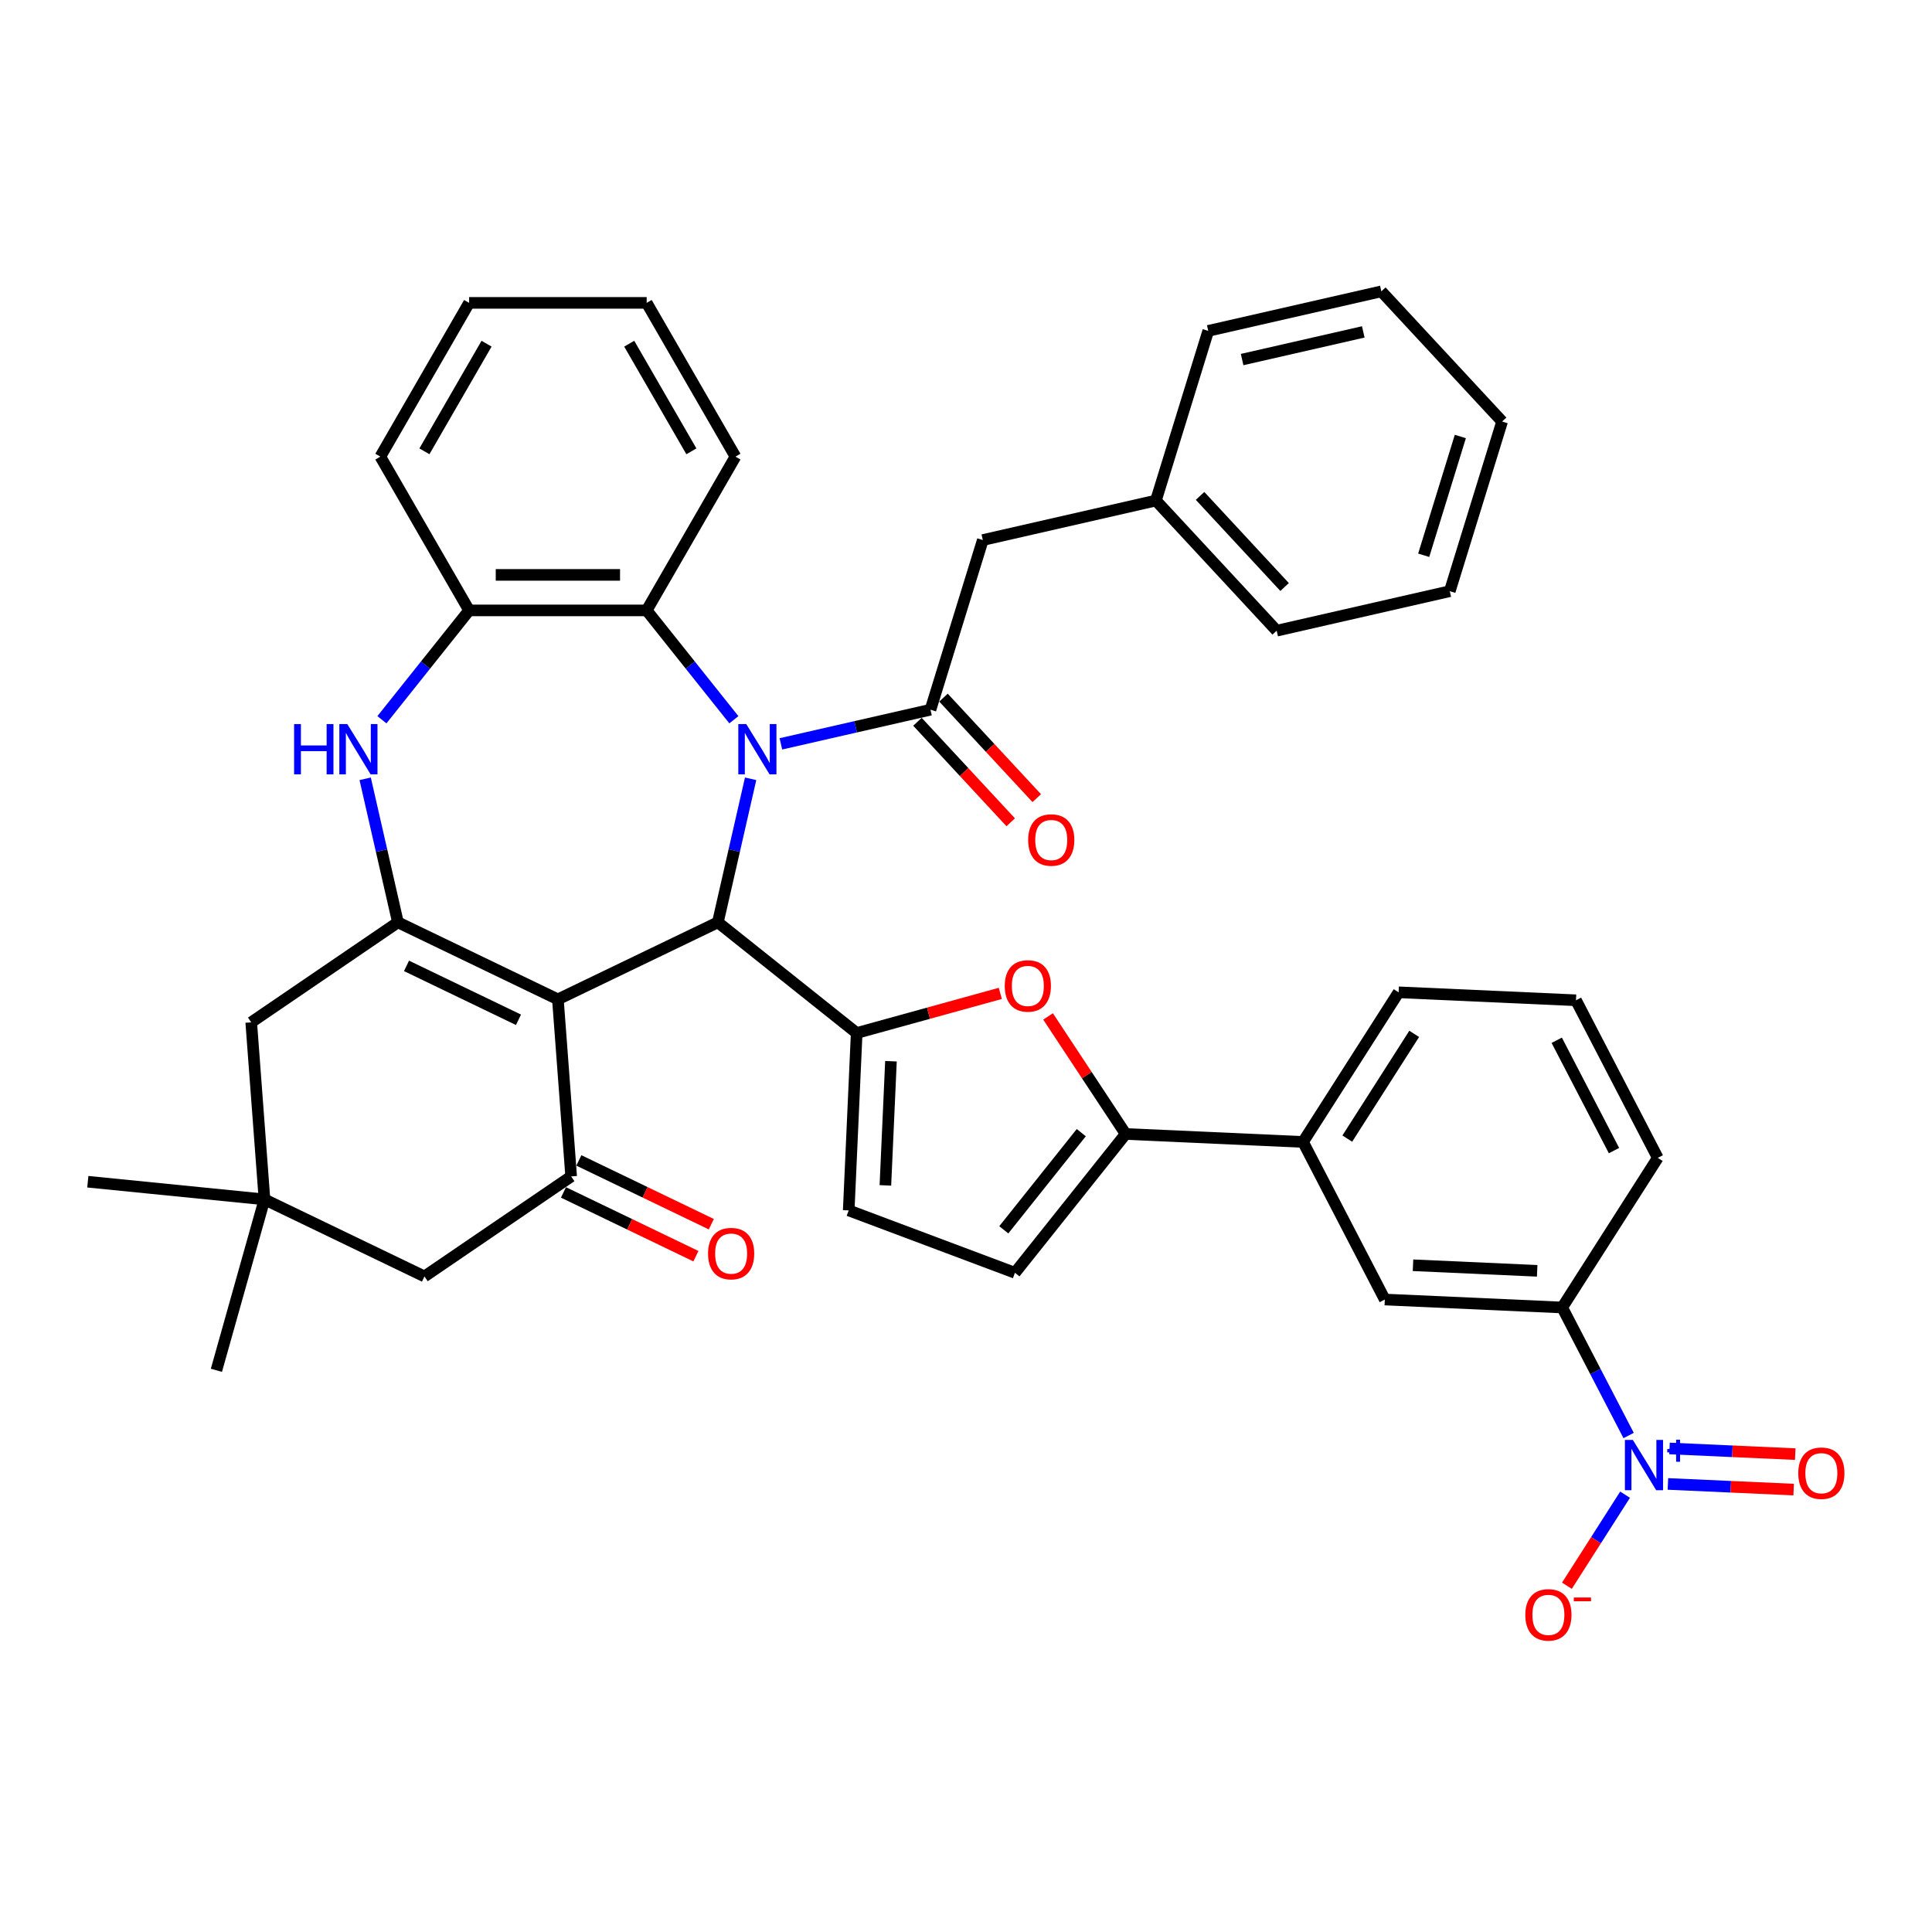 <?xml version='1.0' encoding='iso-8859-1'?>
<svg version='1.1' baseProfile='full'
              xmlns='http://www.w3.org/2000/svg'
                      xmlns:rdkit='http://www.rdkit.org/xml'
                      xmlns:xlink='http://www.w3.org/1999/xlink'
                  xml:space='preserve'
width='1000px' height='1000px' viewBox='0 0 1000 1000'>
<!-- END OF HEADER -->
<rect style='opacity:1.0;fill:#FFFFFF;stroke:none' width='1000' height='1000' x='0' y='0'> </rect>
<path class='bond-1' d='M 388.521,403.106 L 380.043,440.249' style='fill:none;fill-rule:evenodd;stroke:#0000FF;stroke-width:6px;stroke-linecap:butt;stroke-linejoin:miter;stroke-opacity:1' />
<path class='bond-1' d='M 380.043,440.249 L 371.565,477.393' style='fill:none;fill-rule:evenodd;stroke:#000000;stroke-width:6px;stroke-linecap:butt;stroke-linejoin:miter;stroke-opacity:1' />
<path class='bond-4' d='M 404.183,385.018 L 442.898,376.181' style='fill:none;fill-rule:evenodd;stroke:#0000FF;stroke-width:6px;stroke-linecap:butt;stroke-linejoin:miter;stroke-opacity:1' />
<path class='bond-4' d='M 442.898,376.181 L 481.613,367.345' style='fill:none;fill-rule:evenodd;stroke:#000000;stroke-width:6px;stroke-linecap:butt;stroke-linejoin:miter;stroke-opacity:1' />
<path class='bond-9' d='M 379.847,372.537 L 357.281,344.24' style='fill:none;fill-rule:evenodd;stroke:#0000FF;stroke-width:6px;stroke-linecap:butt;stroke-linejoin:miter;stroke-opacity:1' />
<path class='bond-9' d='M 357.281,344.24 L 334.715,315.944' style='fill:none;fill-rule:evenodd;stroke:#000000;stroke-width:6px;stroke-linecap:butt;stroke-linejoin:miter;stroke-opacity:1' />
<path class='bond-0' d='M 288.765,517.267 L 371.565,477.393' style='fill:none;fill-rule:evenodd;stroke:#000000;stroke-width:6px;stroke-linecap:butt;stroke-linejoin:miter;stroke-opacity:1' />
<path class='bond-2' d='M 288.765,517.267 L 205.964,477.393' style='fill:none;fill-rule:evenodd;stroke:#000000;stroke-width:6px;stroke-linecap:butt;stroke-linejoin:miter;stroke-opacity:1' />
<path class='bond-2' d='M 268.37,527.846 L 210.409,499.934' style='fill:none;fill-rule:evenodd;stroke:#000000;stroke-width:6px;stroke-linecap:butt;stroke-linejoin:miter;stroke-opacity:1' />
<path class='bond-5' d='M 288.765,517.267 L 295.633,608.912' style='fill:none;fill-rule:evenodd;stroke:#000000;stroke-width:6px;stroke-linecap:butt;stroke-linejoin:miter;stroke-opacity:1' />
<path class='bond-3' d='M 371.565,477.393 L 443.417,534.692' style='fill:none;fill-rule:evenodd;stroke:#000000;stroke-width:6px;stroke-linecap:butt;stroke-linejoin:miter;stroke-opacity:1' />
<path class='bond-16' d='M 205.964,477.393 L 130.032,529.162' style='fill:none;fill-rule:evenodd;stroke:#000000;stroke-width:6px;stroke-linecap:butt;stroke-linejoin:miter;stroke-opacity:1' />
<path class='bond-40' d='M 205.964,477.393 L 197.487,440.249' style='fill:none;fill-rule:evenodd;stroke:#000000;stroke-width:6px;stroke-linecap:butt;stroke-linejoin:miter;stroke-opacity:1' />
<path class='bond-40' d='M 197.487,440.249 L 189.009,403.106' style='fill:none;fill-rule:evenodd;stroke:#0000FF;stroke-width:6px;stroke-linecap:butt;stroke-linejoin:miter;stroke-opacity:1' />
<path class='bond-8' d='M 443.417,534.692 L 480.589,524.433' style='fill:none;fill-rule:evenodd;stroke:#000000;stroke-width:6px;stroke-linecap:butt;stroke-linejoin:miter;stroke-opacity:1' />
<path class='bond-8' d='M 480.589,524.433 L 517.762,514.174' style='fill:none;fill-rule:evenodd;stroke:#FF0000;stroke-width:6px;stroke-linecap:butt;stroke-linejoin:miter;stroke-opacity:1' />
<path class='bond-12' d='M 443.417,534.692 L 439.294,626.501' style='fill:none;fill-rule:evenodd;stroke:#000000;stroke-width:6px;stroke-linecap:butt;stroke-linejoin:miter;stroke-opacity:1' />
<path class='bond-12' d='M 461.16,549.288 L 458.274,613.554' style='fill:none;fill-rule:evenodd;stroke:#000000;stroke-width:6px;stroke-linecap:butt;stroke-linejoin:miter;stroke-opacity:1' />
<path class='bond-21' d='M 481.613,367.345 L 508.701,279.526' style='fill:none;fill-rule:evenodd;stroke:#000000;stroke-width:6px;stroke-linecap:butt;stroke-linejoin:miter;stroke-opacity:1' />
<path class='bond-23' d='M 474.876,373.596 L 499.008,399.604' style='fill:none;fill-rule:evenodd;stroke:#000000;stroke-width:6px;stroke-linecap:butt;stroke-linejoin:miter;stroke-opacity:1' />
<path class='bond-23' d='M 499.008,399.604 L 523.14,425.612' style='fill:none;fill-rule:evenodd;stroke:#FF0000;stroke-width:6px;stroke-linecap:butt;stroke-linejoin:miter;stroke-opacity:1' />
<path class='bond-23' d='M 488.349,361.094 L 512.482,387.102' style='fill:none;fill-rule:evenodd;stroke:#000000;stroke-width:6px;stroke-linecap:butt;stroke-linejoin:miter;stroke-opacity:1' />
<path class='bond-23' d='M 512.482,387.102 L 536.614,413.111' style='fill:none;fill-rule:evenodd;stroke:#FF0000;stroke-width:6px;stroke-linecap:butt;stroke-linejoin:miter;stroke-opacity:1' />
<path class='bond-18' d='M 295.633,608.912 L 219.7,660.682' style='fill:none;fill-rule:evenodd;stroke:#000000;stroke-width:6px;stroke-linecap:butt;stroke-linejoin:miter;stroke-opacity:1' />
<path class='bond-24' d='M 291.645,617.192 L 325.923,633.699' style='fill:none;fill-rule:evenodd;stroke:#000000;stroke-width:6px;stroke-linecap:butt;stroke-linejoin:miter;stroke-opacity:1' />
<path class='bond-24' d='M 325.923,633.699 L 360.201,650.206' style='fill:none;fill-rule:evenodd;stroke:#FF0000;stroke-width:6px;stroke-linecap:butt;stroke-linejoin:miter;stroke-opacity:1' />
<path class='bond-24' d='M 299.62,600.632 L 333.898,617.139' style='fill:none;fill-rule:evenodd;stroke:#000000;stroke-width:6px;stroke-linecap:butt;stroke-linejoin:miter;stroke-opacity:1' />
<path class='bond-24' d='M 333.898,617.139 L 368.176,633.646' style='fill:none;fill-rule:evenodd;stroke:#FF0000;stroke-width:6px;stroke-linecap:butt;stroke-linejoin:miter;stroke-opacity:1' />
<path class='bond-6' d='M 197.682,372.537 L 220.248,344.24' style='fill:none;fill-rule:evenodd;stroke:#0000FF;stroke-width:6px;stroke-linecap:butt;stroke-linejoin:miter;stroke-opacity:1' />
<path class='bond-6' d='M 220.248,344.24 L 242.814,315.944' style='fill:none;fill-rule:evenodd;stroke:#000000;stroke-width:6px;stroke-linecap:butt;stroke-linejoin:miter;stroke-opacity:1' />
<path class='bond-7' d='M 842.974,743.018 L 825.78,709.888' style='fill:none;fill-rule:evenodd;stroke:#0000FF;stroke-width:6px;stroke-linecap:butt;stroke-linejoin:miter;stroke-opacity:1' />
<path class='bond-7' d='M 825.78,709.888 L 808.586,676.758' style='fill:none;fill-rule:evenodd;stroke:#000000;stroke-width:6px;stroke-linecap:butt;stroke-linejoin:miter;stroke-opacity:1' />
<path class='bond-20' d='M 841.139,773.64 L 826.084,797.206' style='fill:none;fill-rule:evenodd;stroke:#0000FF;stroke-width:6px;stroke-linecap:butt;stroke-linejoin:miter;stroke-opacity:1' />
<path class='bond-20' d='M 826.084,797.206 L 811.03,820.773' style='fill:none;fill-rule:evenodd;stroke:#FF0000;stroke-width:6px;stroke-linecap:butt;stroke-linejoin:miter;stroke-opacity:1' />
<path class='bond-22' d='M 863.31,768.085 L 895.851,769.546' style='fill:none;fill-rule:evenodd;stroke:#0000FF;stroke-width:6px;stroke-linecap:butt;stroke-linejoin:miter;stroke-opacity:1' />
<path class='bond-22' d='M 895.851,769.546 L 928.393,771.008' style='fill:none;fill-rule:evenodd;stroke:#FF0000;stroke-width:6px;stroke-linecap:butt;stroke-linejoin:miter;stroke-opacity:1' />
<path class='bond-22' d='M 864.134,749.723 L 896.676,751.184' style='fill:none;fill-rule:evenodd;stroke:#0000FF;stroke-width:6px;stroke-linecap:butt;stroke-linejoin:miter;stroke-opacity:1' />
<path class='bond-22' d='M 896.676,751.184 L 929.217,752.646' style='fill:none;fill-rule:evenodd;stroke:#FF0000;stroke-width:6px;stroke-linecap:butt;stroke-linejoin:miter;stroke-opacity:1' />
<path class='bond-10' d='M 542.477,526.105 L 562.556,556.523' style='fill:none;fill-rule:evenodd;stroke:#FF0000;stroke-width:6px;stroke-linecap:butt;stroke-linejoin:miter;stroke-opacity:1' />
<path class='bond-10' d='M 562.556,556.523 L 582.635,586.942' style='fill:none;fill-rule:evenodd;stroke:#000000;stroke-width:6px;stroke-linecap:butt;stroke-linejoin:miter;stroke-opacity:1' />
<path class='bond-11' d='M 334.715,315.944 L 242.814,315.944' style='fill:none;fill-rule:evenodd;stroke:#000000;stroke-width:6px;stroke-linecap:butt;stroke-linejoin:miter;stroke-opacity:1' />
<path class='bond-11' d='M 320.93,297.563 L 256.599,297.563' style='fill:none;fill-rule:evenodd;stroke:#000000;stroke-width:6px;stroke-linecap:butt;stroke-linejoin:miter;stroke-opacity:1' />
<path class='bond-26' d='M 334.715,315.944 L 380.666,236.354' style='fill:none;fill-rule:evenodd;stroke:#000000;stroke-width:6px;stroke-linecap:butt;stroke-linejoin:miter;stroke-opacity:1' />
<path class='bond-15' d='M 582.635,586.942 L 674.444,591.065' style='fill:none;fill-rule:evenodd;stroke:#000000;stroke-width:6px;stroke-linecap:butt;stroke-linejoin:miter;stroke-opacity:1' />
<path class='bond-42' d='M 582.635,586.942 L 525.335,658.793' style='fill:none;fill-rule:evenodd;stroke:#000000;stroke-width:6px;stroke-linecap:butt;stroke-linejoin:miter;stroke-opacity:1' />
<path class='bond-42' d='M 559.669,586.259 L 519.56,636.555' style='fill:none;fill-rule:evenodd;stroke:#000000;stroke-width:6px;stroke-linecap:butt;stroke-linejoin:miter;stroke-opacity:1' />
<path class='bond-27' d='M 242.814,315.944 L 196.863,236.354' style='fill:none;fill-rule:evenodd;stroke:#000000;stroke-width:6px;stroke-linecap:butt;stroke-linejoin:miter;stroke-opacity:1' />
<path class='bond-13' d='M 439.294,626.501 L 525.335,658.793' style='fill:none;fill-rule:evenodd;stroke:#000000;stroke-width:6px;stroke-linecap:butt;stroke-linejoin:miter;stroke-opacity:1' />
<path class='bond-14' d='M 808.586,676.758 L 716.777,672.635' style='fill:none;fill-rule:evenodd;stroke:#000000;stroke-width:6px;stroke-linecap:butt;stroke-linejoin:miter;stroke-opacity:1' />
<path class='bond-14' d='M 795.64,657.778 L 731.373,654.892' style='fill:none;fill-rule:evenodd;stroke:#000000;stroke-width:6px;stroke-linecap:butt;stroke-linejoin:miter;stroke-opacity:1' />
<path class='bond-45' d='M 808.586,676.758 L 858.062,599.311' style='fill:none;fill-rule:evenodd;stroke:#000000;stroke-width:6px;stroke-linecap:butt;stroke-linejoin:miter;stroke-opacity:1' />
<path class='bond-19' d='M 674.444,591.065 L 716.777,672.635' style='fill:none;fill-rule:evenodd;stroke:#000000;stroke-width:6px;stroke-linecap:butt;stroke-linejoin:miter;stroke-opacity:1' />
<path class='bond-29' d='M 674.444,591.065 L 723.919,513.617' style='fill:none;fill-rule:evenodd;stroke:#000000;stroke-width:6px;stroke-linecap:butt;stroke-linejoin:miter;stroke-opacity:1' />
<path class='bond-29' d='M 697.354,589.343 L 731.987,535.13' style='fill:none;fill-rule:evenodd;stroke:#000000;stroke-width:6px;stroke-linecap:butt;stroke-linejoin:miter;stroke-opacity:1' />
<path class='bond-43' d='M 130.032,529.162 L 136.899,620.807' style='fill:none;fill-rule:evenodd;stroke:#000000;stroke-width:6px;stroke-linecap:butt;stroke-linejoin:miter;stroke-opacity:1' />
<path class='bond-17' d='M 136.899,620.807 L 219.7,660.682' style='fill:none;fill-rule:evenodd;stroke:#000000;stroke-width:6px;stroke-linecap:butt;stroke-linejoin:miter;stroke-opacity:1' />
<path class='bond-30' d='M 136.899,620.807 L 45.455,611.657' style='fill:none;fill-rule:evenodd;stroke:#000000;stroke-width:6px;stroke-linecap:butt;stroke-linejoin:miter;stroke-opacity:1' />
<path class='bond-31' d='M 136.899,620.807 L 112.009,709.274' style='fill:none;fill-rule:evenodd;stroke:#000000;stroke-width:6px;stroke-linecap:butt;stroke-linejoin:miter;stroke-opacity:1' />
<path class='bond-25' d='M 508.701,279.526 L 598.298,259.076' style='fill:none;fill-rule:evenodd;stroke:#000000;stroke-width:6px;stroke-linecap:butt;stroke-linejoin:miter;stroke-opacity:1' />
<path class='bond-33' d='M 598.298,259.076 L 660.807,326.445' style='fill:none;fill-rule:evenodd;stroke:#000000;stroke-width:6px;stroke-linecap:butt;stroke-linejoin:miter;stroke-opacity:1' />
<path class='bond-33' d='M 621.148,256.68 L 664.905,303.838' style='fill:none;fill-rule:evenodd;stroke:#000000;stroke-width:6px;stroke-linecap:butt;stroke-linejoin:miter;stroke-opacity:1' />
<path class='bond-34' d='M 598.298,259.076 L 625.387,171.258' style='fill:none;fill-rule:evenodd;stroke:#000000;stroke-width:6px;stroke-linecap:butt;stroke-linejoin:miter;stroke-opacity:1' />
<path class='bond-35' d='M 380.666,236.354 L 334.715,156.765' style='fill:none;fill-rule:evenodd;stroke:#000000;stroke-width:6px;stroke-linecap:butt;stroke-linejoin:miter;stroke-opacity:1' />
<path class='bond-35' d='M 357.856,233.606 L 325.69,177.894' style='fill:none;fill-rule:evenodd;stroke:#000000;stroke-width:6px;stroke-linecap:butt;stroke-linejoin:miter;stroke-opacity:1' />
<path class='bond-41' d='M 196.863,236.354 L 242.814,156.765' style='fill:none;fill-rule:evenodd;stroke:#000000;stroke-width:6px;stroke-linecap:butt;stroke-linejoin:miter;stroke-opacity:1' />
<path class='bond-41' d='M 219.674,233.606 L 251.839,177.894' style='fill:none;fill-rule:evenodd;stroke:#000000;stroke-width:6px;stroke-linecap:butt;stroke-linejoin:miter;stroke-opacity:1' />
<path class='bond-28' d='M 858.062,599.311 L 815.728,517.74' style='fill:none;fill-rule:evenodd;stroke:#000000;stroke-width:6px;stroke-linecap:butt;stroke-linejoin:miter;stroke-opacity:1' />
<path class='bond-28' d='M 835.398,595.542 L 805.764,538.443' style='fill:none;fill-rule:evenodd;stroke:#000000;stroke-width:6px;stroke-linecap:butt;stroke-linejoin:miter;stroke-opacity:1' />
<path class='bond-32' d='M 723.919,513.617 L 815.728,517.74' style='fill:none;fill-rule:evenodd;stroke:#000000;stroke-width:6px;stroke-linecap:butt;stroke-linejoin:miter;stroke-opacity:1' />
<path class='bond-38' d='M 660.807,326.445 L 750.405,305.995' style='fill:none;fill-rule:evenodd;stroke:#000000;stroke-width:6px;stroke-linecap:butt;stroke-linejoin:miter;stroke-opacity:1' />
<path class='bond-37' d='M 625.387,171.258 L 714.984,150.808' style='fill:none;fill-rule:evenodd;stroke:#000000;stroke-width:6px;stroke-linecap:butt;stroke-linejoin:miter;stroke-opacity:1' />
<path class='bond-37' d='M 642.916,186.11 L 705.635,171.795' style='fill:none;fill-rule:evenodd;stroke:#000000;stroke-width:6px;stroke-linecap:butt;stroke-linejoin:miter;stroke-opacity:1' />
<path class='bond-36' d='M 334.715,156.765 L 242.814,156.765' style='fill:none;fill-rule:evenodd;stroke:#000000;stroke-width:6px;stroke-linecap:butt;stroke-linejoin:miter;stroke-opacity:1' />
<path class='bond-39' d='M 714.984,150.808 L 777.493,218.176' style='fill:none;fill-rule:evenodd;stroke:#000000;stroke-width:6px;stroke-linecap:butt;stroke-linejoin:miter;stroke-opacity:1' />
<path class='bond-44' d='M 750.405,305.995 L 777.493,218.176' style='fill:none;fill-rule:evenodd;stroke:#000000;stroke-width:6px;stroke-linecap:butt;stroke-linejoin:miter;stroke-opacity:1' />
<path class='bond-44' d='M 736.904,287.405 L 755.866,225.931' style='fill:none;fill-rule:evenodd;stroke:#000000;stroke-width:6px;stroke-linecap:butt;stroke-linejoin:miter;stroke-opacity:1' />
<path  class='atom-0' d='M 386.262 374.782
L 394.791 388.567
Q 395.636 389.927, 396.996 392.39
Q 398.356 394.853, 398.43 395
L 398.43 374.782
L 401.885 374.782
L 401.885 400.808
L 398.32 400.808
L 389.166 385.737
Q 388.1 383.972, 386.961 381.95
Q 385.858 379.928, 385.527 379.303
L 385.527 400.808
L 382.145 400.808
L 382.145 374.782
L 386.262 374.782
' fill='#0000FF'/>
<path  class='atom-7' d='M 152.227 374.782
L 155.757 374.782
L 155.757 385.847
L 169.064 385.847
L 169.064 374.782
L 172.593 374.782
L 172.593 400.808
L 169.064 400.808
L 169.064 388.788
L 155.757 388.788
L 155.757 400.808
L 152.227 400.808
L 152.227 374.782
' fill='#0000FF'/>
<path  class='atom-7' d='M 179.761 374.782
L 188.29 388.567
Q 189.135 389.927, 190.495 392.39
Q 191.855 394.853, 191.929 395
L 191.929 374.782
L 195.384 374.782
L 195.384 400.808
L 191.819 400.808
L 182.665 385.737
Q 181.599 383.972, 180.46 381.95
Q 179.357 379.928, 179.026 379.303
L 179.026 400.808
L 175.644 400.808
L 175.644 374.782
L 179.761 374.782
' fill='#0000FF'/>
<path  class='atom-8' d='M 845.167 745.316
L 853.696 759.101
Q 854.541 760.461, 855.901 762.924
Q 857.261 765.387, 857.335 765.534
L 857.335 745.316
L 860.79 745.316
L 860.79 771.342
L 857.225 771.342
L 848.071 756.27
Q 847.005 754.506, 845.866 752.484
Q 844.763 750.462, 844.432 749.837
L 844.432 771.342
L 841.05 771.342
L 841.05 745.316
L 845.167 745.316
' fill='#0000FF'/>
<path  class='atom-8' d='M 862.974 750.007
L 867.56 750.007
L 867.56 745.179
L 869.598 745.179
L 869.598 750.007
L 874.304 750.007
L 874.304 751.754
L 869.598 751.754
L 869.598 756.606
L 867.56 756.606
L 867.56 751.754
L 862.974 751.754
L 862.974 750.007
' fill='#0000FF'/>
<path  class='atom-9' d='M 520.059 510.317
Q 520.059 504.067, 523.147 500.575
Q 526.235 497.083, 532.006 497.083
Q 537.778 497.083, 540.866 500.575
Q 543.954 504.067, 543.954 510.317
Q 543.954 516.639, 540.829 520.242
Q 537.704 523.808, 532.006 523.808
Q 526.272 523.808, 523.147 520.242
Q 520.059 516.676, 520.059 510.317
M 532.006 520.867
Q 535.977 520.867, 538.109 518.22
Q 540.278 515.537, 540.278 510.317
Q 540.278 505.207, 538.109 502.634
Q 535.977 500.024, 532.006 500.024
Q 528.036 500.024, 525.867 502.597
Q 523.735 505.17, 523.735 510.317
Q 523.735 515.573, 525.867 518.22
Q 528.036 520.867, 532.006 520.867
' fill='#FF0000'/>
<path  class='atom-21' d='M 789.498 835.85
Q 789.498 829.6, 792.586 826.108
Q 795.674 822.616, 801.445 822.616
Q 807.216 822.616, 810.304 826.108
Q 813.392 829.6, 813.392 835.85
Q 813.392 842.173, 810.268 845.775
Q 807.143 849.341, 801.445 849.341
Q 795.71 849.341, 792.586 845.775
Q 789.498 842.209, 789.498 835.85
M 801.445 846.4
Q 805.415 846.4, 807.547 843.753
Q 809.716 841.07, 809.716 835.85
Q 809.716 830.74, 807.547 828.167
Q 805.415 825.557, 801.445 825.557
Q 797.475 825.557, 795.306 828.13
Q 793.174 830.703, 793.174 835.85
Q 793.174 841.107, 795.306 843.753
Q 797.475 846.4, 801.445 846.4
' fill='#FF0000'/>
<path  class='atom-21' d='M 814.605 826.864
L 823.509 826.864
L 823.509 828.805
L 814.605 828.805
L 814.605 826.864
' fill='#FF0000'/>
<path  class='atom-23' d='M 930.782 762.526
Q 930.782 756.276, 933.87 752.784
Q 936.958 749.292, 942.729 749.292
Q 948.501 749.292, 951.589 752.784
Q 954.676 756.276, 954.676 762.526
Q 954.676 768.848, 951.552 772.451
Q 948.427 776.017, 942.729 776.017
Q 936.995 776.017, 933.87 772.451
Q 930.782 768.885, 930.782 762.526
M 942.729 773.076
Q 946.699 773.076, 948.832 770.429
Q 951 767.746, 951 762.526
Q 951 757.416, 948.832 754.843
Q 946.699 752.233, 942.729 752.233
Q 938.759 752.233, 936.59 754.806
Q 934.458 757.379, 934.458 762.526
Q 934.458 767.782, 936.59 770.429
Q 938.759 773.076, 942.729 773.076
' fill='#FF0000'/>
<path  class='atom-24' d='M 532.174 434.787
Q 532.174 428.538, 535.262 425.046
Q 538.35 421.553, 544.121 421.553
Q 549.893 421.553, 552.981 425.046
Q 556.069 428.538, 556.069 434.787
Q 556.069 441.11, 552.944 444.713
Q 549.819 448.278, 544.121 448.278
Q 538.387 448.278, 535.262 444.713
Q 532.174 441.147, 532.174 434.787
M 544.121 445.338
Q 548.092 445.338, 550.224 442.691
Q 552.393 440.007, 552.393 434.787
Q 552.393 429.677, 550.224 427.104
Q 548.092 424.494, 544.121 424.494
Q 540.151 424.494, 537.982 427.067
Q 535.85 429.641, 535.85 434.787
Q 535.85 440.044, 537.982 442.691
Q 540.151 445.338, 544.121 445.338
' fill='#FF0000'/>
<path  class='atom-25' d='M 366.486 648.86
Q 366.486 642.61, 369.574 639.118
Q 372.662 635.626, 378.433 635.626
Q 384.204 635.626, 387.292 639.118
Q 390.38 642.61, 390.38 648.86
Q 390.38 655.183, 387.256 658.785
Q 384.131 662.351, 378.433 662.351
Q 372.698 662.351, 369.574 658.785
Q 366.486 655.219, 366.486 648.86
M 378.433 659.41
Q 382.403 659.41, 384.535 656.763
Q 386.704 654.08, 386.704 648.86
Q 386.704 643.75, 384.535 641.177
Q 382.403 638.567, 378.433 638.567
Q 374.463 638.567, 372.294 641.14
Q 370.162 643.713, 370.162 648.86
Q 370.162 654.117, 372.294 656.763
Q 374.463 659.41, 378.433 659.41
' fill='#FF0000'/>
</svg>
